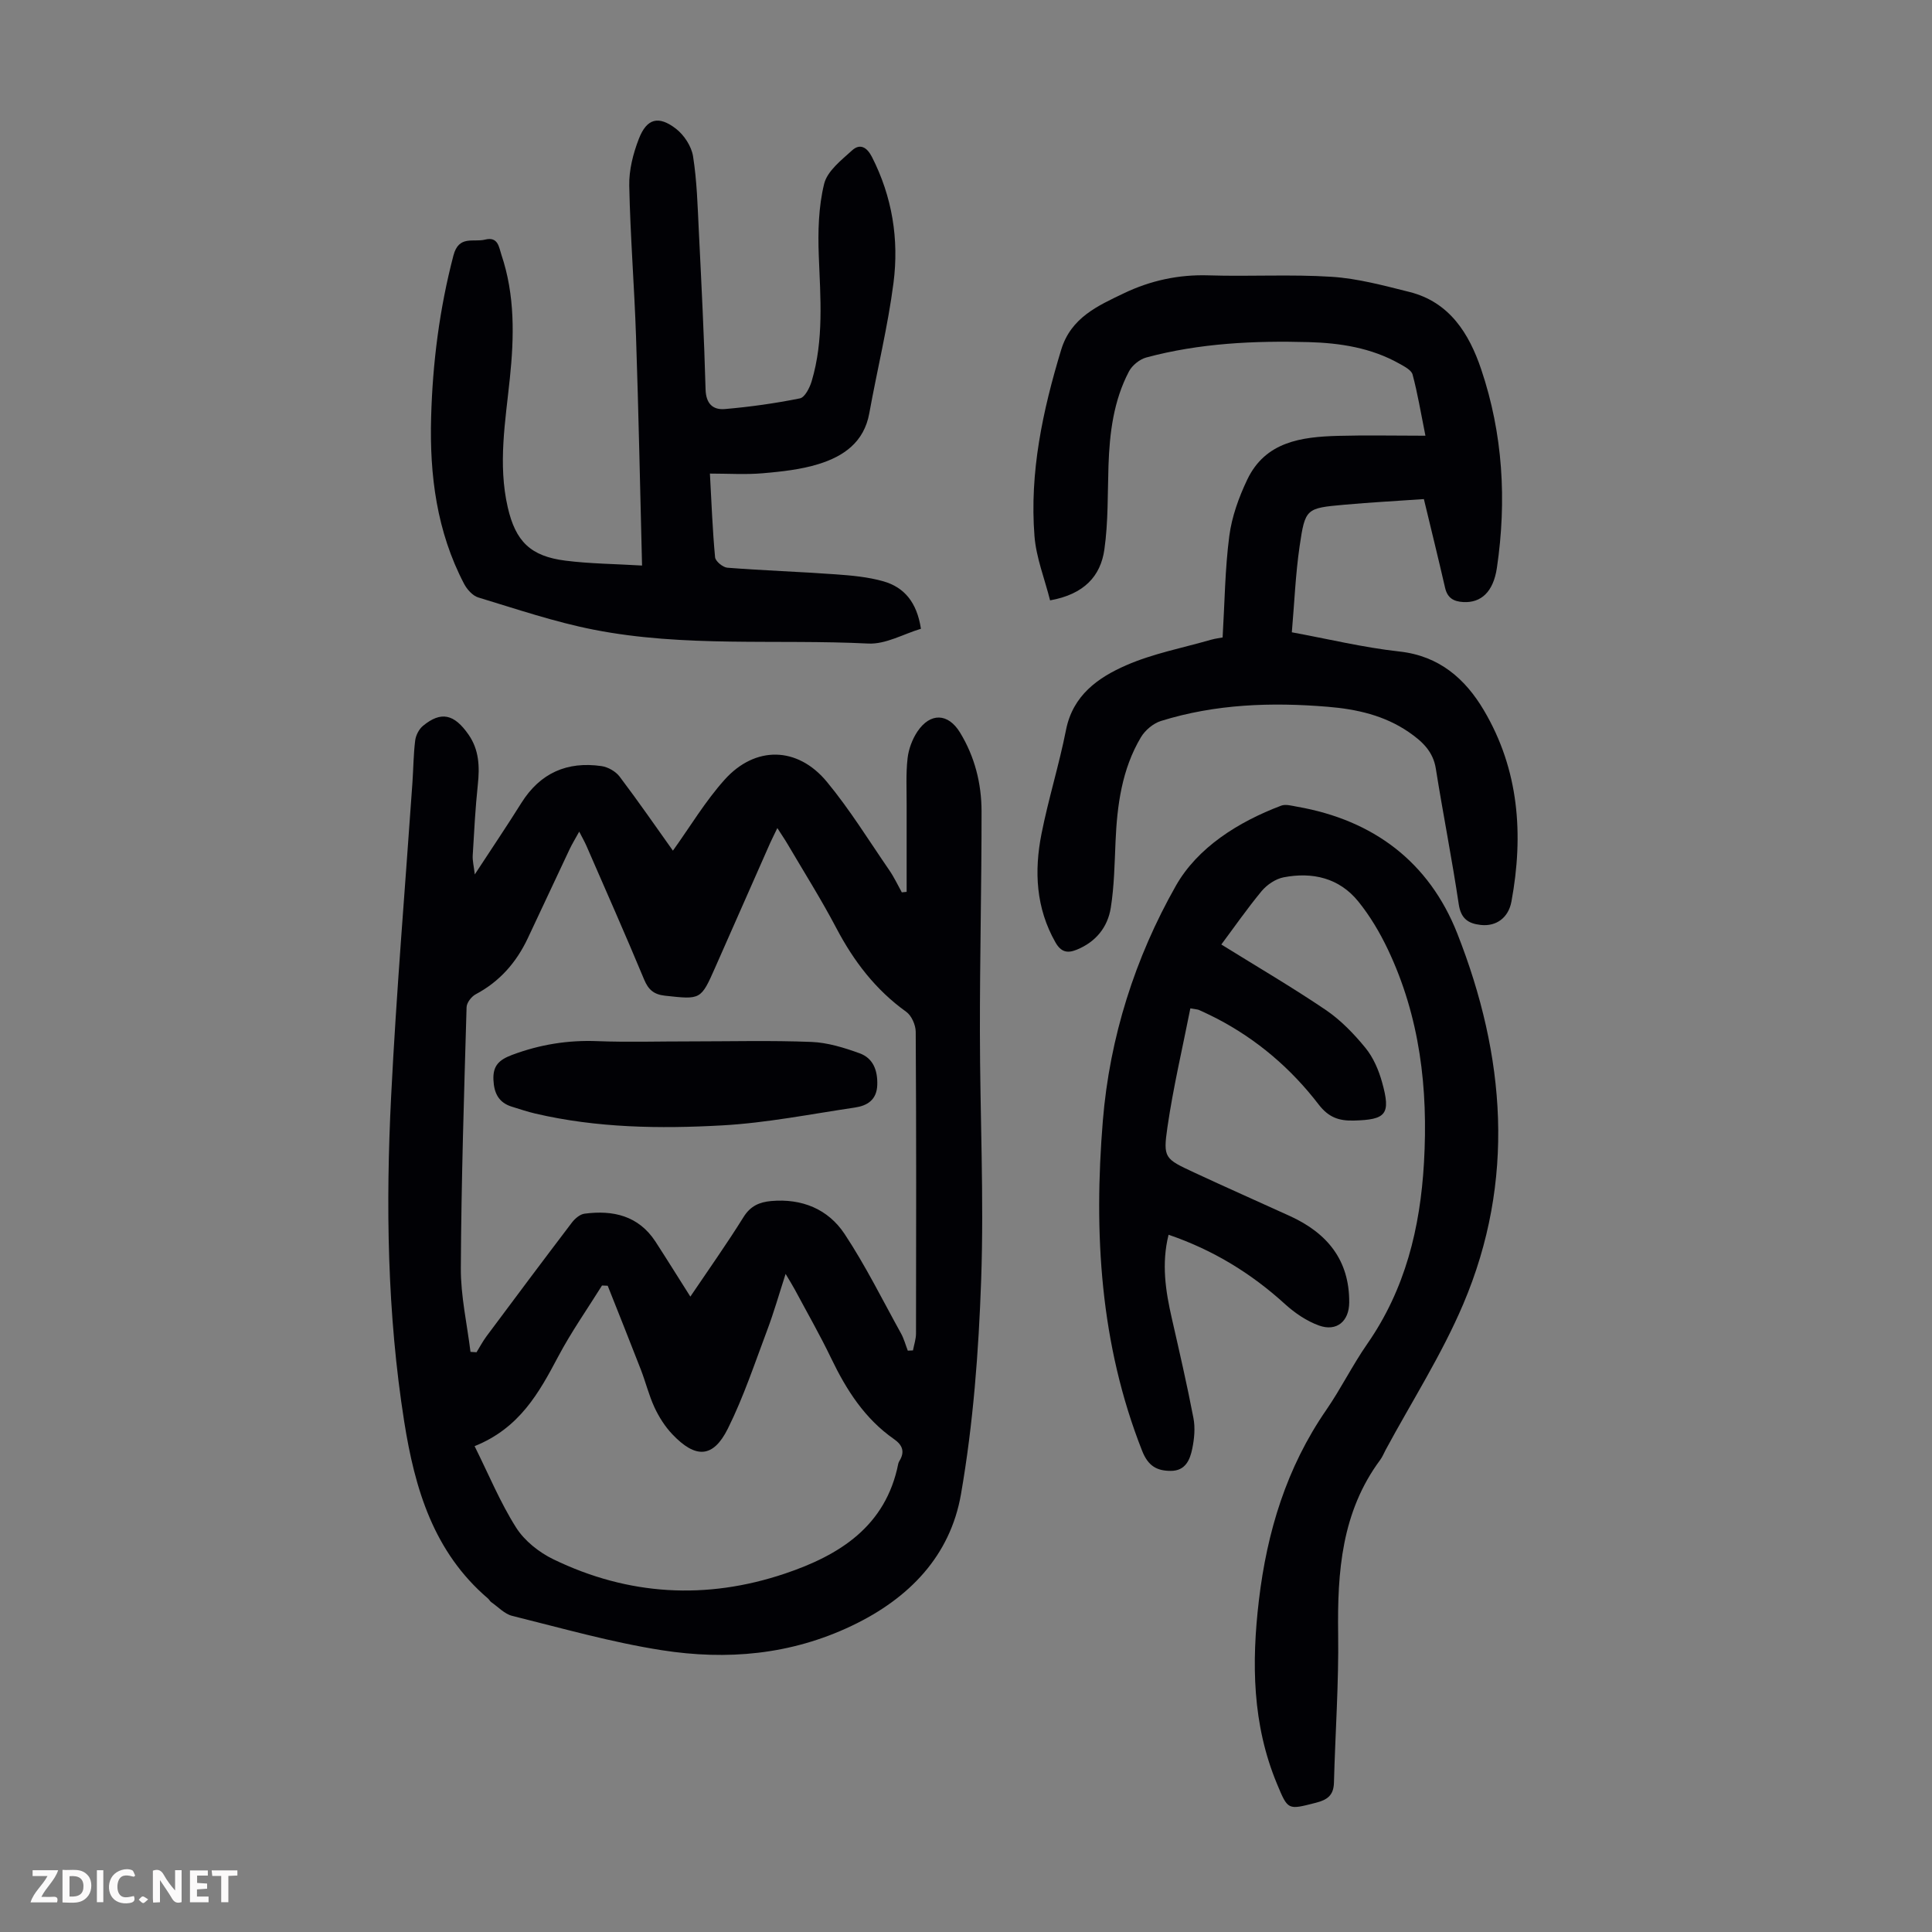 <svg enable-background="new 0 0 400 400" viewBox="0 0 400 400" xmlns="http://www.w3.org/2000/svg"><rect x="0" y="0" width="400" height="400" fill="#808080" stroke="none"/><g fill="#fbfafa"><path d="m37.59 393.81c-.92.31-1.52.05-2-.78-.7-1.2-1.52-2.34-2.47-3.78v4.59c-.55.03-.95.05-1.41.07-.03-.37-.06-.64-.06-.91 0-1.91 0-3.81 0-5.7 1.13-.41 1.77-.03 2.29.91.62 1.11 1.38 2.14 2.31 3.19v-4.2h1.35v6.61z"/><path d="m12.94 393.88v-6.75c1.9.19 3.93-.54 5.37 1.29.8 1.01.78 2.88.03 3.97-1.37 1.97-3.4 1.51-5.4 1.49m1.45-1.22c2.04.12 2.92-.58 2.89-2.21-.03-1.51-.98-2.19-2.89-2z"/><path d="m11.81 393.87h-5.49c.68-2.18 2.47-3.48 3.51-5.45h-3.08v-1.21h5.29c-.71 2.13-2.44 3.48-3.47 5.51.86 0 1.63.04 2.39-.01.79-.05 1.14.21.85 1.16"/><path d="m39.33 393.86v-6.61h3.7v1.07h-2.22v1.52c.68.04 1.34.09 2.07.13v1.07c-.72.05-1.38.09-2.1.14v1.48h2.4v1.19h-3.85z"/><path d="m27.71 388.56c-1.15-.3-2.46-.61-3.1.64-.37.73-.41 1.93-.06 2.67.63 1.35 1.99.93 3.17.68.35.94-.01 1.32-.93 1.46-1.62.25-3.05-.27-3.76-1.48-.73-1.24-.6-3.03.31-4.17.88-1.11 2.71-1.7 4-1.16.32.13.44.74.65 1.12-.1.08-.19.16-.28.24"/><path d="m49.15 387.24v1.07c-.59.02-1.17.05-1.87.08v5.44h-1.48v-5.44h-1.85c-.05-.4-.08-.73-.13-1.15z"/><path d="m20.06 387.21h1.33v6.62h-1.33z"/><path d="m30.68 393.25c-.49.38-.8.79-1.05.76-.32-.05-.6-.45-.9-.7.26-.24.51-.64.8-.67.29-.04.62.3 1.15.61"/></g><path d="m187.71 184.65c0-5.97-.01-11.94 0-17.91.01-3.24-.17-6.51.19-9.71.21-1.92.97-3.96 2.04-5.57 2.67-3.97 6.36-3.83 8.82.2 3.05 4.99 4.45 10.54 4.46 16.3.01 15.22-.36 30.44-.34 45.65.01 17.12.86 34.27.26 51.37-.52 14.84-1.64 29.78-4.18 44.38-2.22 12.74-10.68 21.56-22.61 27.24-12.67 6.04-25.88 7.16-39.32 5.06-10.44-1.63-20.69-4.56-30.98-7.11-1.59-.39-2.91-1.85-4.34-2.84-.27-.19-.42-.53-.67-.75-11.28-9.63-15.16-22.73-17.36-36.67-3.52-22.34-3.83-44.82-2.7-67.31 1.09-21.67 2.91-43.31 4.41-64.96.2-2.9.21-5.83.57-8.71.13-1.07.78-2.34 1.6-3.02 3.73-3.08 6.46-2.51 9.47 1.84 2.17 3.13 2.29 6.62 1.9 10.3-.52 4.88-.77 9.8-1.06 14.7-.06 1.06.22 2.13.43 3.91 3.5-5.36 6.66-10.03 9.65-14.81 3.89-6.2 9.48-8.64 16.57-7.62 1.35.19 2.94 1.09 3.76 2.17 3.91 5.17 7.59 10.5 11.04 15.34 3.54-4.93 6.68-10.21 10.7-14.69 6.34-7.07 15.1-6.91 21.17.43 4.75 5.74 8.69 12.15 12.93 18.31.99 1.44 1.74 3.05 2.59 4.58.34-.03.67-.06 1-.1zm-44.78 83.8c3.84-5.69 7.59-10.98 11.01-16.47 1.43-2.3 3.28-3.1 5.73-3.32 6.34-.56 11.77 1.66 15.18 6.8 4.35 6.57 7.87 13.7 11.7 20.62.61 1.11.94 2.37 1.4 3.56.36-.02.71-.03 1.07-.05.22-1.17.63-2.34.63-3.52.04-20.81.07-41.63-.06-62.44-.01-1.42-.86-3.36-1.97-4.15-6.34-4.55-10.85-10.46-14.45-17.3-3.12-5.93-6.7-11.62-10.1-17.4-.59-1.01-1.26-1.97-2.13-3.34-.64 1.34-1.08 2.2-1.48 3.08-3.8 8.58-7.58 17.17-11.37 25.75-2.99 6.77-2.99 6.69-10.4 5.88-2.28-.25-3.44-1.2-4.33-3.35-3.86-9.28-7.94-18.47-11.95-27.69-.38-.86-.85-1.68-1.49-2.93-.82 1.5-1.46 2.52-1.97 3.6-2.91 6.16-5.78 12.34-8.69 18.5-2.36 4.99-5.81 8.94-10.76 11.57-.89.47-1.88 1.75-1.9 2.69-.52 18-1.1 36-1.19 54.01-.03 5.78 1.29 11.56 2 17.34.42.03.83.05 1.25.08.68-1.1 1.29-2.26 2.06-3.3 5.87-7.88 11.75-15.75 17.7-23.57.62-.81 1.66-1.7 2.6-1.82 5.91-.78 11.17.41 14.68 5.77 2.36 3.64 4.64 7.32 7.23 11.4zm-44.67 30.96c2.93 5.88 5.3 11.66 8.59 16.85 1.74 2.75 4.75 5.14 7.73 6.58 15.5 7.51 31.64 8.44 47.92 2.96 11.29-3.8 20.9-9.77 23.48-22.77.04-.21.15-.42.27-.61 1.13-1.89.58-3.26-1.16-4.47-6.05-4.22-9.85-10.17-12.99-16.7-2.32-4.83-4.99-9.49-7.52-14.22-.51-.95-1.09-1.87-1.93-3.28-1.36 4.21-2.42 7.94-3.78 11.56-2.59 6.88-4.91 13.91-8.17 20.46-3.05 6.13-6.68 6.26-11.51 1.17-1.51-1.59-2.75-3.55-3.68-5.54-1.17-2.52-1.83-5.26-2.84-7.86-2.24-5.79-4.56-11.56-6.85-17.34-.39-.02-.79-.03-1.18-.05-3.05 4.89-6.38 9.63-9.07 14.71-3.97 7.49-7.98 14.8-17.31 18.55z" fill="#010105"/><path d="m252.86 195.55c7.35 4.56 14.65 8.83 21.64 13.56 3.09 2.1 5.81 4.92 8.19 7.83 1.64 2 2.76 4.62 3.46 7.15 1.85 6.64.82 7.73-5.84 7.91-3.12.08-5.23-.65-7.3-3.33-5.7-7.43-12.75-13.47-21.13-17.82-1.19-.62-2.41-1.18-3.63-1.74-.29-.13-.63-.13-1.8-.34-1.62 8.2-3.54 16.33-4.74 24.57-.94 6.45-.57 6.57 5.54 9.42 6.58 3.07 13.23 6 19.84 9.02 7.67 3.51 12.32 9.1 12.25 17.91-.03 3.86-2.59 6.07-6.27 4.74-2.54-.92-4.97-2.57-6.99-4.4-7.04-6.42-14.95-11.25-24.14-14.39-1.5 6-.62 11.67.68 17.34 1.56 6.86 3.15 13.72 4.47 20.62.39 2.02.18 4.27-.24 6.31-.47 2.31-1.4 4.62-4.45 4.62-2.93 0-4.7-1.04-5.93-4.14-8.72-22.1-10.04-45.08-8.14-68.34 1.41-17.25 6.66-33.74 15.12-48.66 4.49-7.92 12.9-13.22 21.81-16.59.94-.35 2.21.03 3.3.22 15.8 2.76 27.33 11.45 33.16 26.26 9.96 25.29 12.1 51.16 1.22 76.74-4.44 10.45-10.65 20.14-16.06 30.17-.37.69-.66 1.44-1.12 2.06-8.01 10.79-8.89 23.19-8.71 36.03.14 10.26-.6 20.54-.87 30.81-.07 2.58-1.33 3.54-3.73 4.15-5.84 1.49-5.77 1.61-8.08-3.95-5.1-12.28-5.26-25.01-3.73-37.95 1.68-14.2 5.72-27.5 13.94-39.41 3.04-4.41 5.43-9.28 8.49-13.68 7.87-11.32 10.97-23.97 11.75-37.55.88-15.35-.84-30.16-7.48-44.14-1.66-3.49-3.69-6.92-6.12-9.92-3.95-4.88-9.49-6.15-15.46-5-1.66.32-3.45 1.53-4.56 2.86-3.06 3.7-5.79 7.64-8.34 11.05z" fill="#010105"/><path d="m217.41 124.3c-1.15-4.54-2.88-8.86-3.23-13.28-1.04-13.23 1.7-26 5.53-38.62 2.03-6.66 7.6-9.1 12.98-11.68 5.48-2.63 11.33-3.91 17.54-3.71 8.49.27 17.03-.25 25.5.3 5.4.35 10.77 1.81 16.06 3.13 8.33 2.08 12.39 8.65 14.87 16.01 4.51 13.36 5.31 27.17 3.26 41.1-.74 5.01-3.28 7.29-6.94 7.1-2.02-.11-3.3-.83-3.79-2.95-1.37-5.97-2.84-11.92-4.39-18.37-5.42.38-10.97.67-16.5 1.17-7.88.71-8.08.75-9.23 8.6-.85 5.81-1.08 11.71-1.61 17.81 7.36 1.35 14.77 3.15 22.29 3.98 8.24.91 13.61 5.65 17.46 12.15 7.29 12.31 8.27 25.76 5.72 39.6-.61 3.34-3.11 5.22-6.36 4.86-2.57-.28-4.1-1.29-4.55-4.27-1.4-9.4-3.26-18.73-4.75-28.11-.57-3.61-2.91-5.69-5.59-7.54-5.03-3.46-10.79-4.76-16.78-5.25-11.68-.97-23.27-.57-34.54 2.94-1.6.5-3.28 1.92-4.15 3.38-3.94 6.62-4.92 14.04-5.25 21.59-.2 4.57-.27 9.18-.98 13.68-.64 4.05-3.1 7.11-7.09 8.72-1.96.79-3.24.44-4.37-1.53-4.05-7.12-4.42-14.74-2.89-22.47 1.43-7.23 3.65-14.3 5.08-21.53 1.42-7.17 6.64-10.83 12.45-13.37 5.56-2.43 11.67-3.59 17.54-5.28.94-.27 1.93-.38 2.43-.48.43-7.23.49-14.17 1.38-20.99.52-4 1.97-8.02 3.72-11.69 3.75-7.87 11.21-8.85 18.79-9.06 5.78-.16 11.57-.03 18.1-.03-.99-4.92-1.63-8.84-2.66-12.66-.25-.94-1.7-1.68-2.74-2.26-5.81-3.28-12.27-4.28-18.76-4.46-11.31-.31-22.61.22-33.62 3.18-1.38.37-2.93 1.62-3.6 2.89-3.19 6.07-4.01 12.72-4.24 19.48-.19 5.8-.04 11.66-.85 17.38-.77 5.5-4.18 9.28-11.24 10.54z" fill="#010105"/><path d="m132.93 117.09c-.41-16.17-.72-31.83-1.25-47.47-.35-10.39-1.19-20.77-1.4-31.17-.07-3.23.8-6.65 1.98-9.69 1.64-4.24 4.07-4.9 7.7-2.1 1.68 1.3 3.21 3.64 3.53 5.71.8 5.06.94 10.23 1.19 15.36.54 10.95 1.1 21.91 1.4 32.87.08 3 1.53 4.3 4 4.09 5.21-.45 10.41-1.18 15.53-2.21 1.03-.21 2.03-2.2 2.44-3.56 2.54-8.53 1.81-17.25 1.47-25.99-.19-4.96-.06-10.1 1.11-14.87.65-2.64 3.54-4.89 5.78-6.92 1.6-1.46 3.04-.74 4.11 1.34 4.21 8.25 5.63 17.07 4.47 26.08-1.17 9.06-3.38 17.98-5.01 26.99-1.08 6.01-5.33 8.93-10.51 10.53-3.68 1.14-7.64 1.56-11.51 1.9-3.53.31-7.11.07-10.98.07.33 6.02.54 11.69 1.07 17.33.08.82 1.61 2.09 2.55 2.16 7.46.58 14.95.83 22.42 1.37 3.32.24 6.71.54 9.89 1.45 4.29 1.23 6.92 4.32 7.76 9.82-3.59 1.07-7.3 3.24-10.9 3.06-18.97-.94-38.11.82-56.89-2.88-8.08-1.59-15.95-4.27-23.85-6.66-1.18-.36-2.34-1.67-2.95-2.83-5.66-10.81-7.16-22.51-6.82-34.49.31-11.32 1.74-22.48 4.62-33.49 1.11-4.25 4.14-2.68 6.54-3.28 2.73-.69 2.87 1.58 3.39 3.13 2.82 8.36 2.65 16.96 1.75 25.58-.92 8.89-2.49 17.76-.44 26.7 1.62 7.07 4.71 10.15 11.97 11.06 5.07.64 10.22.67 15.84 1.01z" fill="#010105"/><path d="m142.84 215.61c8.39 0 16.78-.22 25.15.11 3.36.13 6.77 1.19 9.98 2.35 2.8 1.01 3.75 3.52 3.66 6.53-.1 3.14-2.08 4.33-4.66 4.71-9.14 1.35-18.26 3.18-27.46 3.69-12.93.72-25.94.53-38.69-2.45-1.63-.38-3.21-.92-4.81-1.41-2.76-.84-3.73-2.8-3.85-5.58-.13-2.94 1.17-4.14 3.88-5.16 5.75-2.15 11.55-3.09 17.68-2.84 6.36.24 12.75.04 19.12.05z" fill="#010105"/></svg>